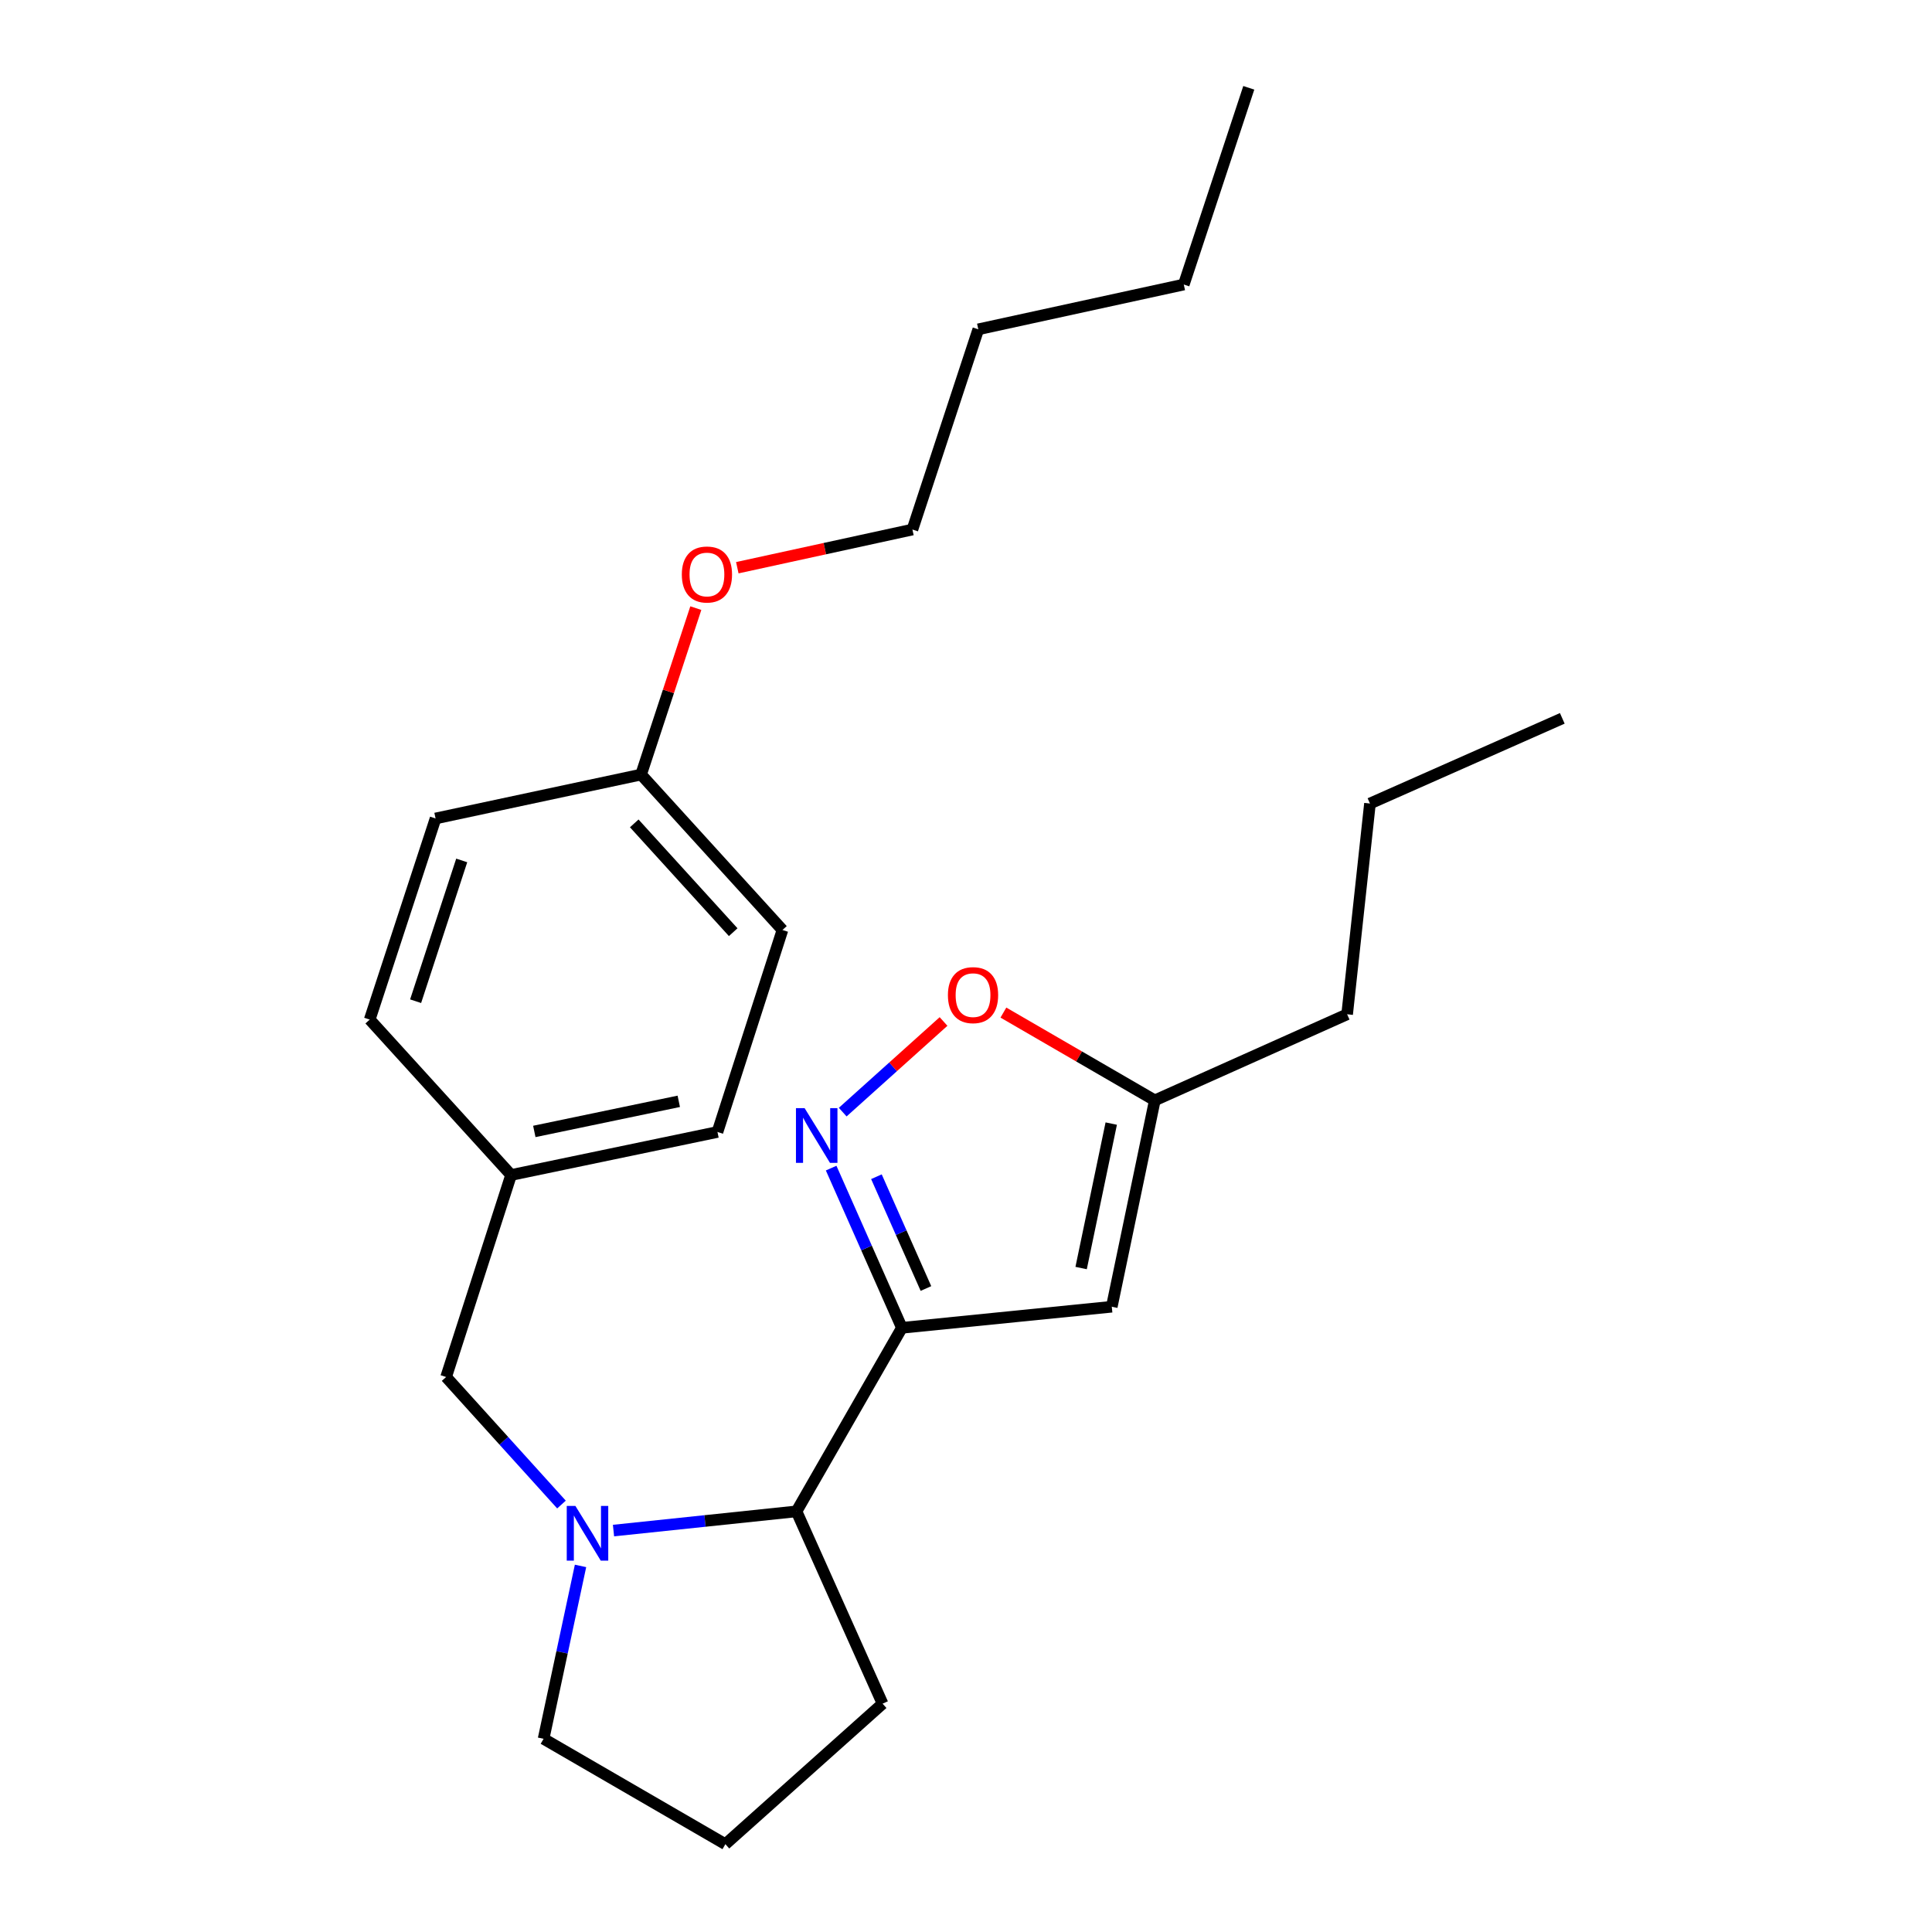 <?xml version='1.0' encoding='iso-8859-1'?>
<svg version='1.1' baseProfile='full'
              xmlns='http://www.w3.org/2000/svg'
                      xmlns:rdkit='http://www.rdkit.org/xml'
                      xmlns:xlink='http://www.w3.org/1999/xlink'
                  xml:space='preserve'
width='1000px' height='1000px' viewBox='0 0 1000 1000'>
<!-- END OF HEADER -->
<rect style='opacity:1.0;fill:#FFFFFF;stroke:none' width='1000' height='1000' x='0' y='0'> </rect>
<path class='bond-0' d='M 466.818,687.277 L 448.51,645.945' style='fill:none;fill-rule:evenodd;stroke:#000000;stroke-width:6px;stroke-linecap:butt;stroke-linejoin:miter;stroke-opacity:1' />
<path class='bond-0' d='M 448.51,645.945 L 430.201,604.612' style='fill:none;fill-rule:evenodd;stroke:#0000FF;stroke-width:6px;stroke-linecap:butt;stroke-linejoin:miter;stroke-opacity:1' />
<path class='bond-0' d='M 479.266,666.931 L 466.45,637.998' style='fill:none;fill-rule:evenodd;stroke:#000000;stroke-width:6px;stroke-linecap:butt;stroke-linejoin:miter;stroke-opacity:1' />
<path class='bond-0' d='M 466.45,637.998 L 453.634,609.065' style='fill:none;fill-rule:evenodd;stroke:#0000FF;stroke-width:6px;stroke-linecap:butt;stroke-linejoin:miter;stroke-opacity:1' />
<path class='bond-2' d='M 466.818,687.277 L 575.456,676.366' style='fill:none;fill-rule:evenodd;stroke:#000000;stroke-width:6px;stroke-linecap:butt;stroke-linejoin:miter;stroke-opacity:1' />
<path class='bond-3' d='M 466.818,687.277 L 412.27,782.279' style='fill:none;fill-rule:evenodd;stroke:#000000;stroke-width:6px;stroke-linecap:butt;stroke-linejoin:miter;stroke-opacity:1' />
<path class='bond-4' d='M 436.184,575.632 L 462.278,552.177' style='fill:none;fill-rule:evenodd;stroke:#0000FF;stroke-width:6px;stroke-linecap:butt;stroke-linejoin:miter;stroke-opacity:1' />
<path class='bond-4' d='M 462.278,552.177 L 488.373,528.723' style='fill:none;fill-rule:evenodd;stroke:#FF0000;stroke-width:6px;stroke-linecap:butt;stroke-linejoin:miter;stroke-opacity:1' />
<path class='bond-1' d='M 317.549,792.224 L 364.909,787.251' style='fill:none;fill-rule:evenodd;stroke:#0000FF;stroke-width:6px;stroke-linecap:butt;stroke-linejoin:miter;stroke-opacity:1' />
<path class='bond-1' d='M 364.909,787.251 L 412.27,782.279' style='fill:none;fill-rule:evenodd;stroke:#000000;stroke-width:6px;stroke-linecap:butt;stroke-linejoin:miter;stroke-opacity:1' />
<path class='bond-6' d='M 290.622,778.748 L 260.767,745.739' style='fill:none;fill-rule:evenodd;stroke:#0000FF;stroke-width:6px;stroke-linecap:butt;stroke-linejoin:miter;stroke-opacity:1' />
<path class='bond-6' d='M 260.767,745.739 L 230.911,712.731' style='fill:none;fill-rule:evenodd;stroke:#000000;stroke-width:6px;stroke-linecap:butt;stroke-linejoin:miter;stroke-opacity:1' />
<path class='bond-8' d='M 300.482,810.516 L 290.921,855.257' style='fill:none;fill-rule:evenodd;stroke:#0000FF;stroke-width:6px;stroke-linecap:butt;stroke-linejoin:miter;stroke-opacity:1' />
<path class='bond-8' d='M 290.921,855.257 L 281.361,899.997' style='fill:none;fill-rule:evenodd;stroke:#000000;stroke-width:6px;stroke-linecap:butt;stroke-linejoin:miter;stroke-opacity:1' />
<path class='bond-5' d='M 575.456,676.366 L 597.727,569.548' style='fill:none;fill-rule:evenodd;stroke:#000000;stroke-width:6px;stroke-linecap:butt;stroke-linejoin:miter;stroke-opacity:1' />
<path class='bond-5' d='M 559.588,656.338 L 575.177,581.566' style='fill:none;fill-rule:evenodd;stroke:#000000;stroke-width:6px;stroke-linecap:butt;stroke-linejoin:miter;stroke-opacity:1' />
<path class='bond-15' d='M 412.27,782.279 L 456.822,881.815' style='fill:none;fill-rule:evenodd;stroke:#000000;stroke-width:6px;stroke-linecap:butt;stroke-linejoin:miter;stroke-opacity:1' />
<path class='bond-24' d='M 519.36,524.113 L 558.543,546.83' style='fill:none;fill-rule:evenodd;stroke:#FF0000;stroke-width:6px;stroke-linecap:butt;stroke-linejoin:miter;stroke-opacity:1' />
<path class='bond-24' d='M 558.543,546.83 L 597.727,569.548' style='fill:none;fill-rule:evenodd;stroke:#000000;stroke-width:6px;stroke-linecap:butt;stroke-linejoin:miter;stroke-opacity:1' />
<path class='bond-17' d='M 597.727,569.548 L 697.273,524.996' style='fill:none;fill-rule:evenodd;stroke:#000000;stroke-width:6px;stroke-linecap:butt;stroke-linejoin:miter;stroke-opacity:1' />
<path class='bond-7' d='M 230.911,712.731 L 264.541,608.18' style='fill:none;fill-rule:evenodd;stroke:#000000;stroke-width:6px;stroke-linecap:butt;stroke-linejoin:miter;stroke-opacity:1' />
<path class='bond-10' d='M 264.541,608.18 L 191.363,527.732' style='fill:none;fill-rule:evenodd;stroke:#000000;stroke-width:6px;stroke-linecap:butt;stroke-linejoin:miter;stroke-opacity:1' />
<path class='bond-11' d='M 264.541,608.18 L 371.359,585.91' style='fill:none;fill-rule:evenodd;stroke:#000000;stroke-width:6px;stroke-linecap:butt;stroke-linejoin:miter;stroke-opacity:1' />
<path class='bond-11' d='M 276.559,585.631 L 351.331,570.042' style='fill:none;fill-rule:evenodd;stroke:#000000;stroke-width:6px;stroke-linecap:butt;stroke-linejoin:miter;stroke-opacity:1' />
<path class='bond-25' d='M 281.361,899.997 L 375.457,954.545' style='fill:none;fill-rule:evenodd;stroke:#000000;stroke-width:6px;stroke-linecap:butt;stroke-linejoin:miter;stroke-opacity:1' />
<path class='bond-9' d='M 331.821,400.911 L 404.999,481.359' style='fill:none;fill-rule:evenodd;stroke:#000000;stroke-width:6px;stroke-linecap:butt;stroke-linejoin:miter;stroke-opacity:1' />
<path class='bond-9' d='M 328.283,426.181 L 379.507,482.495' style='fill:none;fill-rule:evenodd;stroke:#000000;stroke-width:6px;stroke-linecap:butt;stroke-linejoin:miter;stroke-opacity:1' />
<path class='bond-14' d='M 331.821,400.911 L 345.989,357.837' style='fill:none;fill-rule:evenodd;stroke:#000000;stroke-width:6px;stroke-linecap:butt;stroke-linejoin:miter;stroke-opacity:1' />
<path class='bond-14' d='M 345.989,357.837 L 360.156,314.764' style='fill:none;fill-rule:evenodd;stroke:#FF0000;stroke-width:6px;stroke-linecap:butt;stroke-linejoin:miter;stroke-opacity:1' />
<path class='bond-26' d='M 331.821,400.911 L 225.45,423.639' style='fill:none;fill-rule:evenodd;stroke:#000000;stroke-width:6px;stroke-linecap:butt;stroke-linejoin:miter;stroke-opacity:1' />
<path class='bond-12' d='M 191.363,527.732 L 225.45,423.639' style='fill:none;fill-rule:evenodd;stroke:#000000;stroke-width:6px;stroke-linecap:butt;stroke-linejoin:miter;stroke-opacity:1' />
<path class='bond-12' d='M 215.123,518.224 L 238.984,445.36' style='fill:none;fill-rule:evenodd;stroke:#000000;stroke-width:6px;stroke-linecap:butt;stroke-linejoin:miter;stroke-opacity:1' />
<path class='bond-13' d='M 371.359,585.91 L 404.999,481.359' style='fill:none;fill-rule:evenodd;stroke:#000000;stroke-width:6px;stroke-linecap:butt;stroke-linejoin:miter;stroke-opacity:1' />
<path class='bond-18' d='M 381.63,293.849 L 426.949,283.969' style='fill:none;fill-rule:evenodd;stroke:#FF0000;stroke-width:6px;stroke-linecap:butt;stroke-linejoin:miter;stroke-opacity:1' />
<path class='bond-18' d='M 426.949,283.969 L 472.268,274.09' style='fill:none;fill-rule:evenodd;stroke:#000000;stroke-width:6px;stroke-linecap:butt;stroke-linejoin:miter;stroke-opacity:1' />
<path class='bond-16' d='M 456.822,881.815 L 375.457,954.545' style='fill:none;fill-rule:evenodd;stroke:#000000;stroke-width:6px;stroke-linecap:butt;stroke-linejoin:miter;stroke-opacity:1' />
<path class='bond-19' d='M 697.273,524.996 L 709.09,415.911' style='fill:none;fill-rule:evenodd;stroke:#000000;stroke-width:6px;stroke-linecap:butt;stroke-linejoin:miter;stroke-opacity:1' />
<path class='bond-20' d='M 472.268,274.09 L 506.366,170.455' style='fill:none;fill-rule:evenodd;stroke:#000000;stroke-width:6px;stroke-linecap:butt;stroke-linejoin:miter;stroke-opacity:1' />
<path class='bond-23' d='M 709.09,415.911 L 808.637,371.816' style='fill:none;fill-rule:evenodd;stroke:#000000;stroke-width:6px;stroke-linecap:butt;stroke-linejoin:miter;stroke-opacity:1' />
<path class='bond-21' d='M 506.366,170.455 L 612.726,147.269' style='fill:none;fill-rule:evenodd;stroke:#000000;stroke-width:6px;stroke-linecap:butt;stroke-linejoin:miter;stroke-opacity:1' />
<path class='bond-22' d='M 612.726,147.269 L 646.366,45.455' style='fill:none;fill-rule:evenodd;stroke:#000000;stroke-width:6px;stroke-linecap:butt;stroke-linejoin:miter;stroke-opacity:1' />
<path  class='atom-1' d='M 416.464 573.57
L 425.744 588.57
Q 426.664 590.05, 428.144 592.73
Q 429.624 595.41, 429.704 595.57
L 429.704 573.57
L 433.464 573.57
L 433.464 601.89
L 429.584 601.89
L 419.624 585.49
Q 418.464 583.57, 417.224 581.37
Q 416.024 579.17, 415.664 578.49
L 415.664 601.89
L 411.984 601.89
L 411.984 573.57
L 416.464 573.57
' fill='#0000FF'/>
<path  class='atom-2' d='M 297.829 779.477
L 307.109 794.477
Q 308.029 795.957, 309.509 798.637
Q 310.989 801.317, 311.069 801.477
L 311.069 779.477
L 314.829 779.477
L 314.829 807.797
L 310.949 807.797
L 300.989 791.397
Q 299.829 789.477, 298.589 787.277
Q 297.389 785.077, 297.029 784.397
L 297.029 807.797
L 293.349 807.797
L 293.349 779.477
L 297.829 779.477
' fill='#0000FF'/>
<path  class='atom-5' d='M 490.641 515.08
Q 490.641 508.28, 494.001 504.48
Q 497.361 500.68, 503.641 500.68
Q 509.921 500.68, 513.281 504.48
Q 516.641 508.28, 516.641 515.08
Q 516.641 521.96, 513.241 525.88
Q 509.841 529.76, 503.641 529.76
Q 497.401 529.76, 494.001 525.88
Q 490.641 522, 490.641 515.08
M 503.641 526.56
Q 507.961 526.56, 510.281 523.68
Q 512.641 520.76, 512.641 515.08
Q 512.641 509.52, 510.281 506.72
Q 507.961 503.88, 503.641 503.88
Q 499.321 503.88, 496.961 506.68
Q 494.641 509.48, 494.641 515.08
Q 494.641 520.8, 496.961 523.68
Q 499.321 526.56, 503.641 526.56
' fill='#FF0000'/>
<path  class='atom-15' d='M 352.908 297.356
Q 352.908 290.556, 356.268 286.756
Q 359.628 282.956, 365.908 282.956
Q 372.188 282.956, 375.548 286.756
Q 378.908 290.556, 378.908 297.356
Q 378.908 304.236, 375.508 308.156
Q 372.108 312.036, 365.908 312.036
Q 359.668 312.036, 356.268 308.156
Q 352.908 304.276, 352.908 297.356
M 365.908 308.836
Q 370.228 308.836, 372.548 305.956
Q 374.908 303.036, 374.908 297.356
Q 374.908 291.796, 372.548 288.996
Q 370.228 286.156, 365.908 286.156
Q 361.588 286.156, 359.228 288.956
Q 356.908 291.756, 356.908 297.356
Q 356.908 303.076, 359.228 305.956
Q 361.588 308.836, 365.908 308.836
' fill='#FF0000'/>
</svg>
